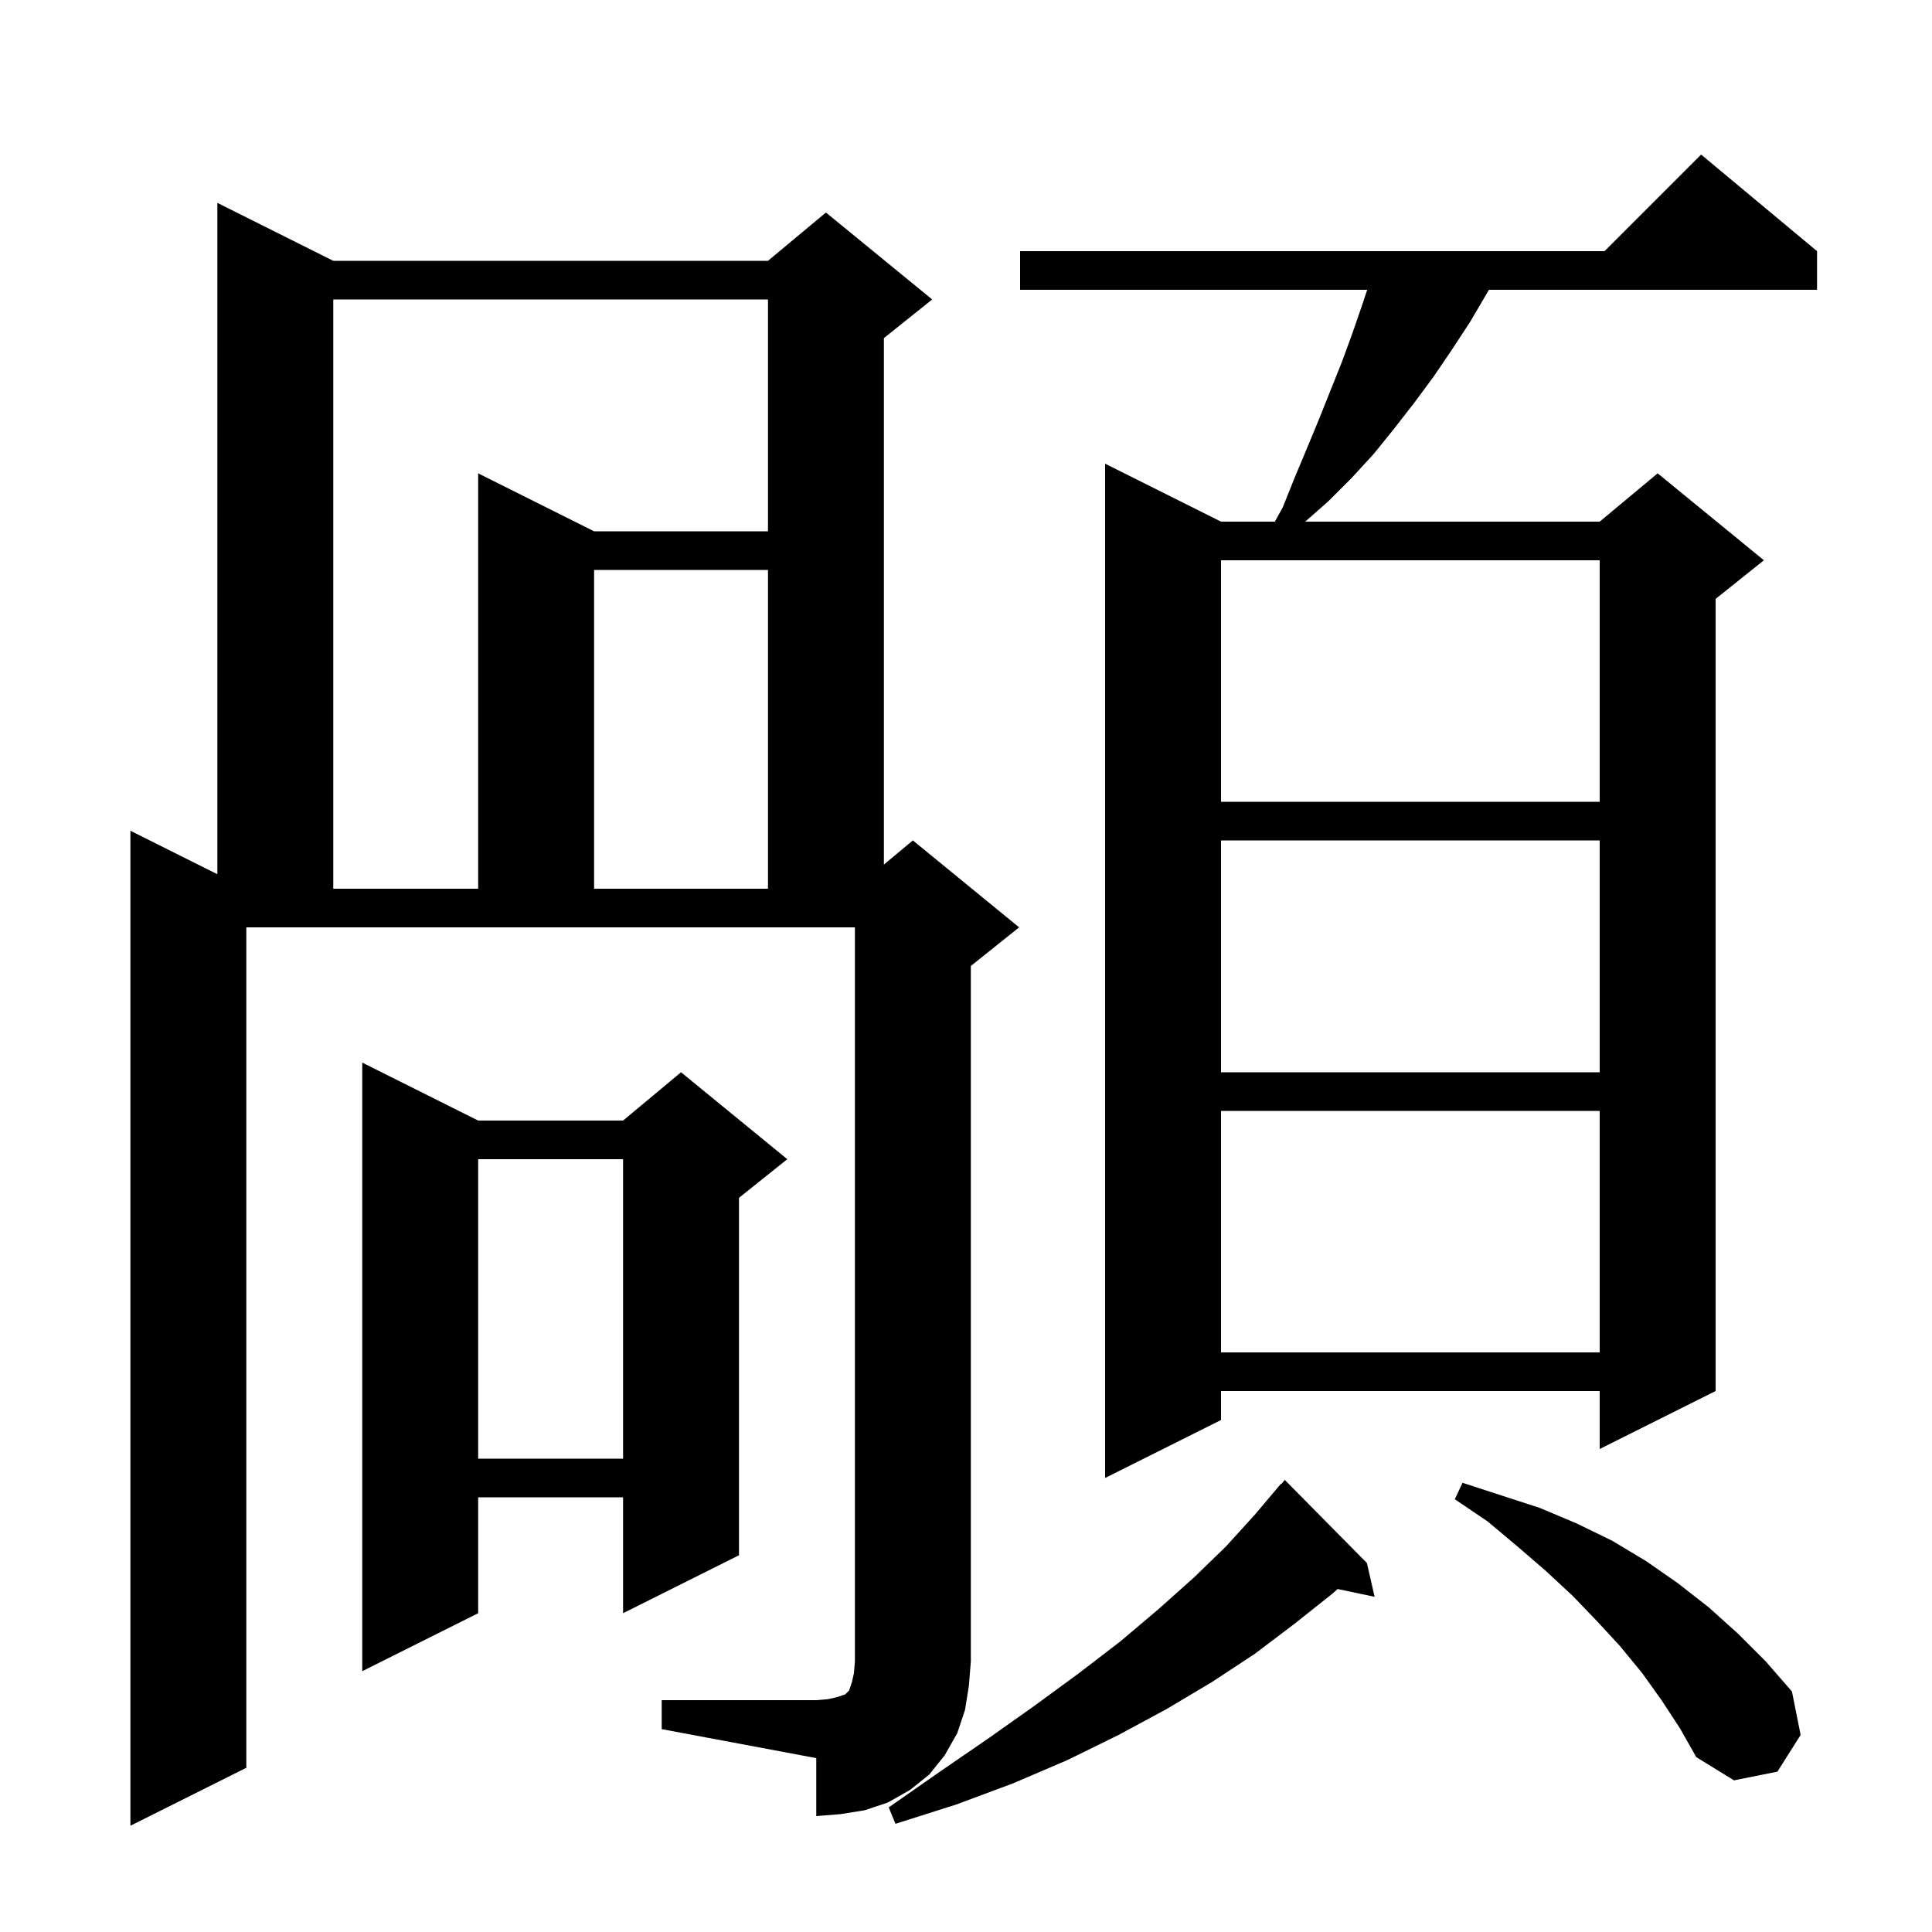 <svg xmlns="http://www.w3.org/2000/svg" xmlns:xlink="http://www.w3.org/1999/xlink" version="1.1" baseProfile="full" viewBox="0 0 200 200" width="200" height="200">
<g fill="black">
<path d="M 141.5 161.8 L 142.3 165.3 L 138.47 164.494 L 137.9 165.0 L 134.0 168.1 L 129.9 171.2 L 125.5 174.1 L 120.8 176.9 L 115.8 179.6 L 110.5 182.2 L 104.9 184.6 L 99.0 186.8 L 92.7 188.8 L 92.0 187.1 L 97.3 183.4 L 102.4 179.9 L 107.2 176.5 L 111.7 173.2 L 116.0 169.9 L 119.9 166.6 L 123.6 163.3 L 126.9 160.1 L 129.9 156.8 L 132.6 153.6 L 132.638 153.635 L 133.0 153.2 Z M 68.5 176.0 L 84.5 176.0 L 85.7 175.9 L 86.6 175.7 L 87.5 175.4 L 87.9 175.0 L 88.2 174.1 L 88.4 173.2 L 88.5 172.0 L 88.5 96.0 L 25.5 96.0 L 25.5 183.0 L 13.5 189.0 L 13.5 86.0 L 22.5 90.5 L 22.5 21.0 L 34.5 27.0 L 79.5 27.0 L 85.5 22.0 L 96.5 31.0 L 91.5 35.0 L 91.5 89.5 L 94.5 87.0 L 105.5 96.0 L 100.5 100.0 L 100.5 172.0 L 100.3 174.5 L 99.9 177.0 L 99.1 179.4 L 97.8 181.7 L 96.2 183.7 L 94.2 185.3 L 91.9 186.6 L 89.5 187.4 L 87.0 187.8 L 84.5 188.0 L 84.5 182.0 L 68.5 179.0 Z M 172.0 176.0 L 170.0 173.2 L 167.7 170.4 L 165.3 167.8 L 162.8 165.2 L 160.0 162.6 L 157.1 160.1 L 154.0 157.5 L 150.6 155.2 L 151.4 153.5 L 159.4 156.1 L 163.2 157.7 L 166.9 159.5 L 170.4 161.6 L 173.7 163.9 L 176.9 166.4 L 179.9 169.1 L 182.8 172.0 L 185.5 175.1 L 186.4 179.6 L 184.0 183.4 L 179.5 184.3 L 175.6 181.9 L 173.9 178.9 Z M 49.5 116.0 L 64.5 116.0 L 70.5 111.0 L 81.5 120.0 L 76.5 124.0 L 76.5 161.0 L 64.5 167.0 L 64.5 155.0 L 49.5 155.0 L 49.5 167.0 L 37.5 173.0 L 37.5 110.0 Z M 188.1 26.0 L 188.1 30.0 L 154.133 30.0 L 153.9 30.4 L 152.2 33.3 L 150.3 36.2 L 148.4 39.0 L 146.4 41.7 L 144.3 44.4 L 142.2 47.0 L 139.9 49.5 L 137.5 51.9 L 135.114 54.0 L 165.6 54.0 L 171.6 49.0 L 182.6 58.0 L 177.6 62.0 L 177.6 144.0 L 165.6 150.0 L 165.6 144.0 L 126.4 144.0 L 126.4 147.0 L 114.4 153.0 L 114.4 48.0 L 126.4 54.0 L 131.972 54.0 L 132.8 52.5 L 134.0 49.5 L 135.3 46.4 L 136.5 43.5 L 138.9 37.5 L 140.0 34.5 L 141.0 31.6 L 141.533 30.0 L 105.6 30.0 L 105.6 26.0 L 166.1 26.0 L 176.1 16.0 Z M 49.5 120.0 L 49.5 151.0 L 64.5 151.0 L 64.5 120.0 Z M 126.4 115.0 L 126.4 140.0 L 165.6 140.0 L 165.6 115.0 Z M 126.4 87.0 L 126.4 111.0 L 165.6 111.0 L 165.6 87.0 Z M 34.5 31.0 L 34.5 92.0 L 49.5 92.0 L 49.5 49.0 L 61.5 55.0 L 79.5 55.0 L 79.5 31.0 Z M 61.5 59.0 L 61.5 92.0 L 79.5 92.0 L 79.5 59.0 Z M 126.4 58.0 L 126.4 83.0 L 165.6 83.0 L 165.6 58.0 Z " />
</g>
</svg>
